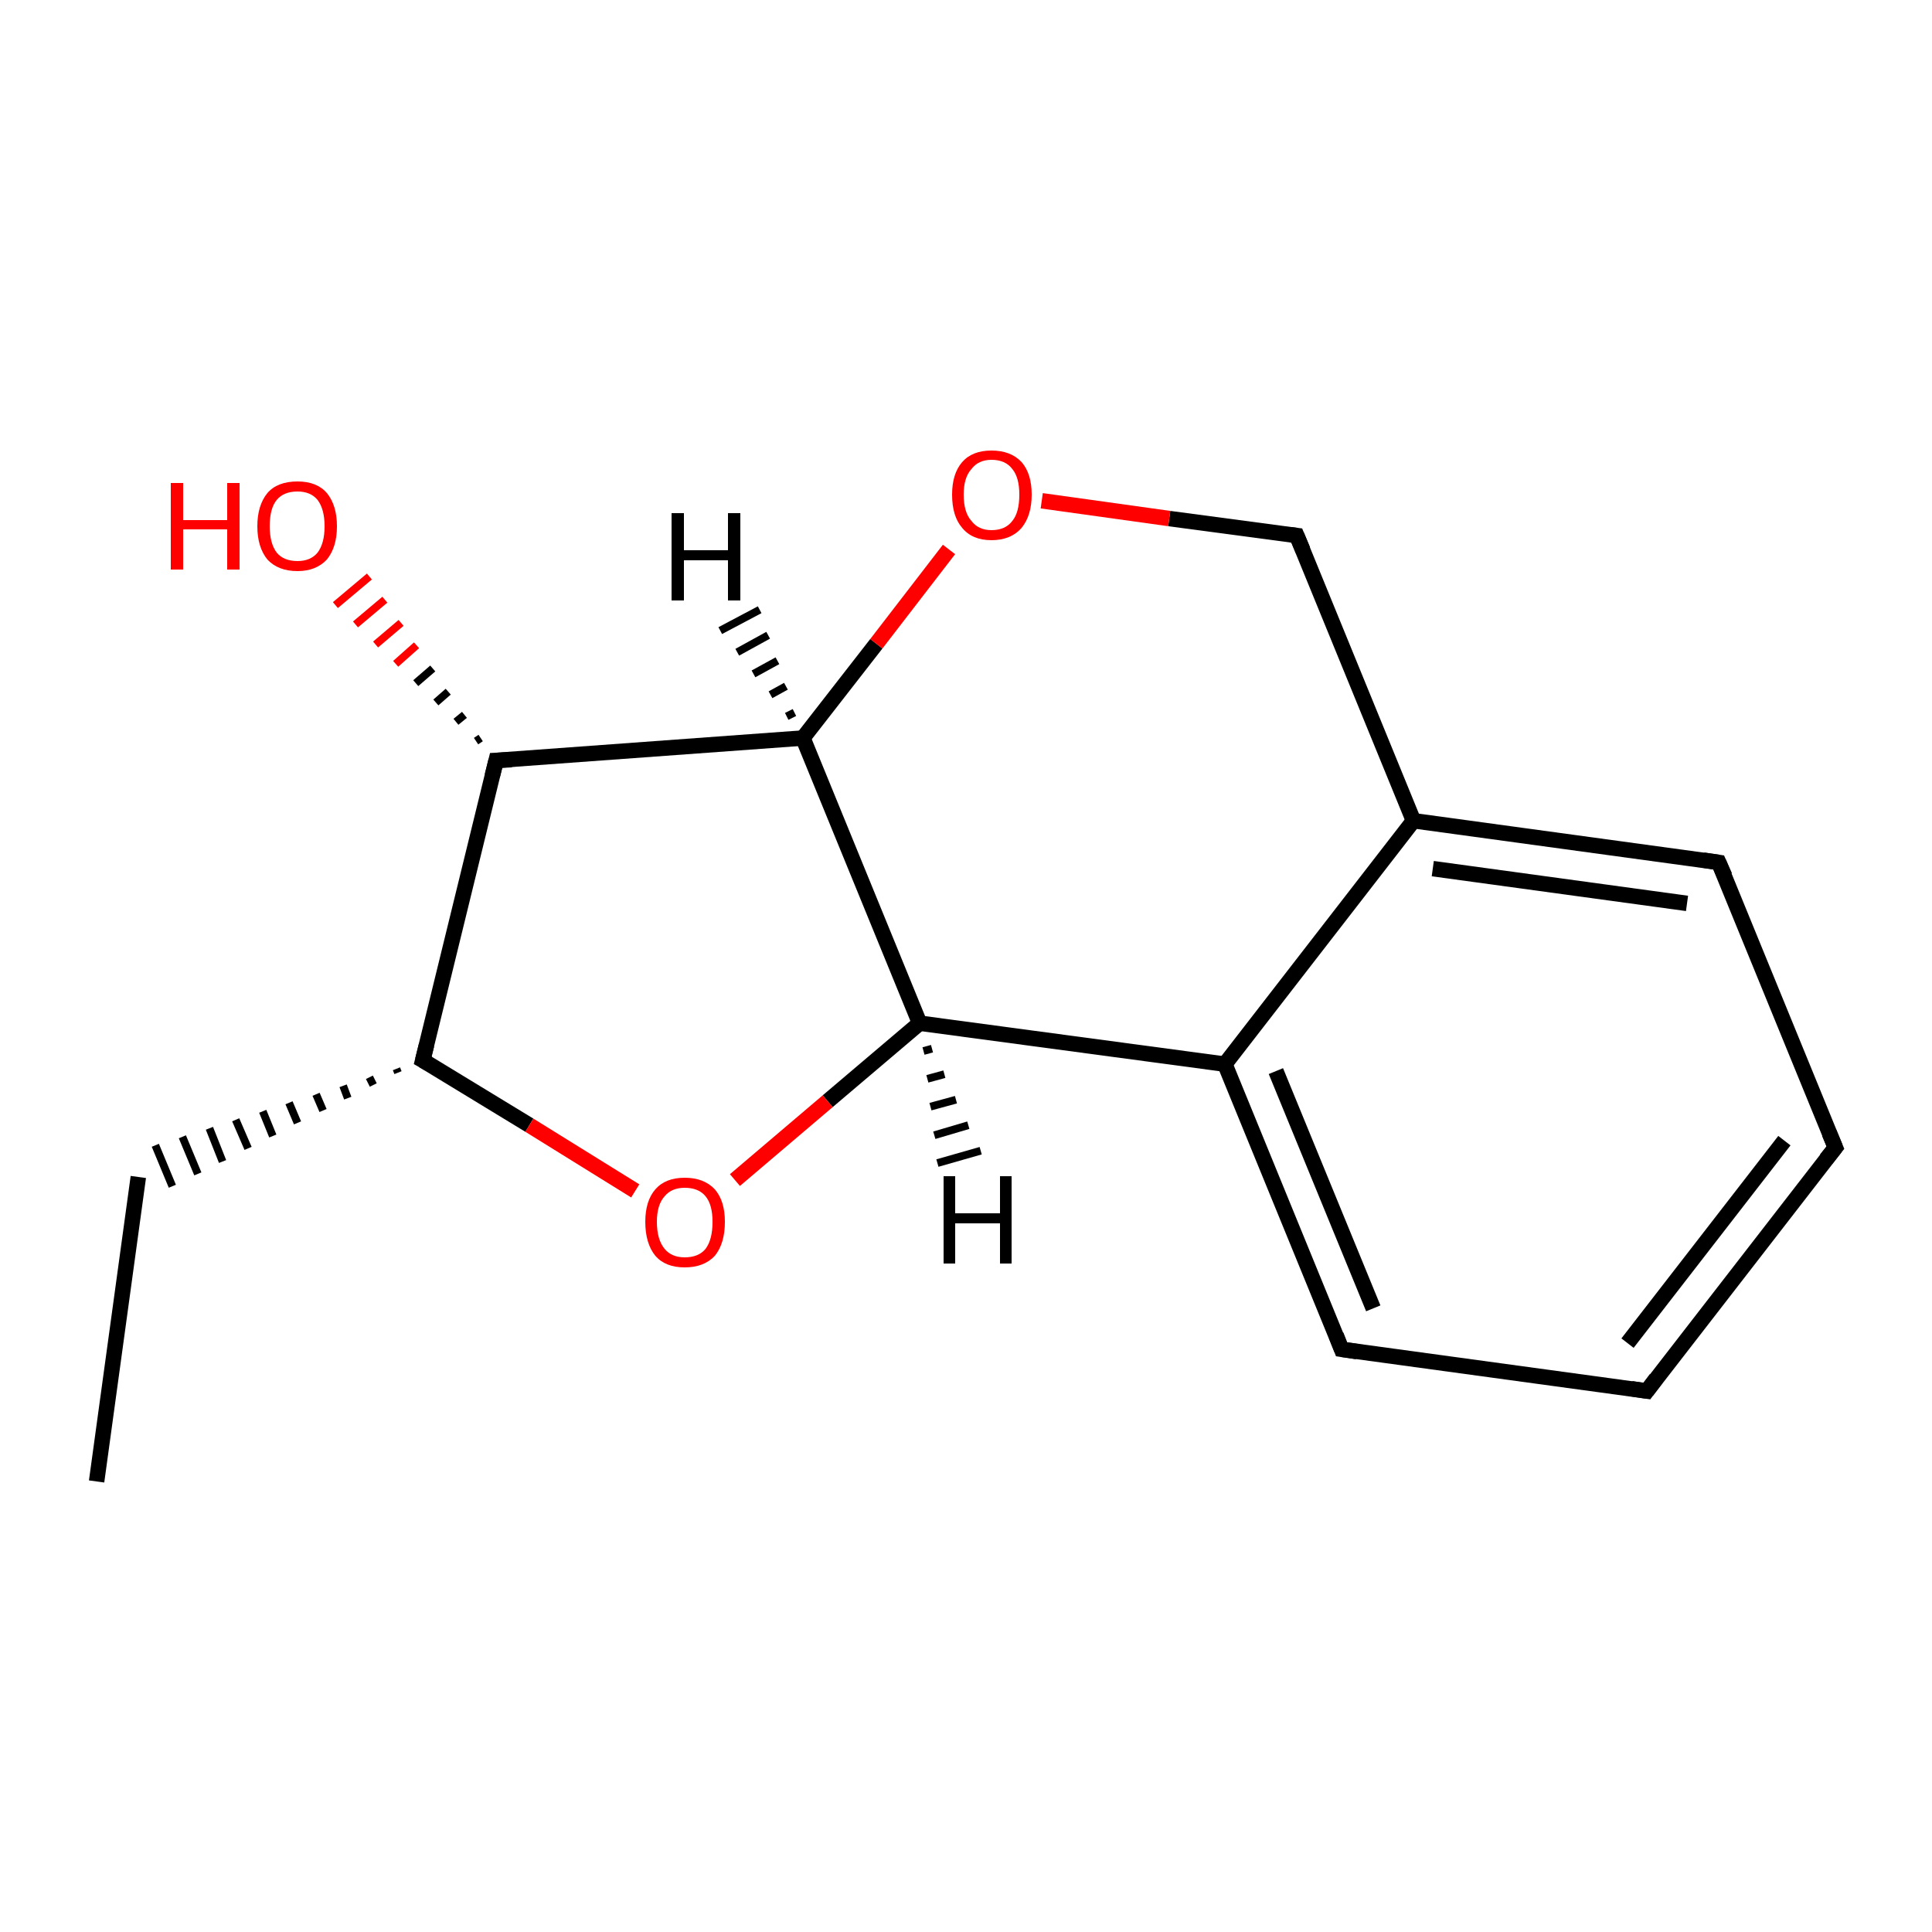 <?xml version='1.0' encoding='iso-8859-1'?>
<svg version='1.1' baseProfile='full'
              xmlns='http://www.w3.org/2000/svg'
                      xmlns:rdkit='http://www.rdkit.org/xml'
                      xmlns:xlink='http://www.w3.org/1999/xlink'
                  xml:space='preserve'
width='250px' height='250px' viewBox='0 0 250 250'>
<!-- END OF HEADER -->
<rect style='opacity:1.0;fill:#FFFFFF;stroke:none' width='250.0' height='250.0' x='0.0' y='0.0'> </rect>
<path class='bond-0 atom-0 atom-1' d='M 12.5,191.7 L 17.9,152.3' style='fill:none;fill-rule:evenodd;stroke:#000000;stroke-width:2.0px;stroke-linecap:butt;stroke-linejoin:miter;stroke-opacity:1' />
<path class='bond-1 atom-9 atom-1' d='M 51.3,138.3 L 51.5,138.8' style='fill:none;fill-rule:evenodd;stroke:#000000;stroke-width:1.0px;stroke-linecap:butt;stroke-linejoin:miter;stroke-opacity:1' />
<path class='bond-1 atom-9 atom-1' d='M 47.8,139.4 L 48.3,140.4' style='fill:none;fill-rule:evenodd;stroke:#000000;stroke-width:1.0px;stroke-linecap:butt;stroke-linejoin:miter;stroke-opacity:1' />
<path class='bond-1 atom-9 atom-1' d='M 44.4,140.5 L 45.0,142.1' style='fill:none;fill-rule:evenodd;stroke:#000000;stroke-width:1.0px;stroke-linecap:butt;stroke-linejoin:miter;stroke-opacity:1' />
<path class='bond-1 atom-9 atom-1' d='M 40.9,141.6 L 41.8,143.7' style='fill:none;fill-rule:evenodd;stroke:#000000;stroke-width:1.0px;stroke-linecap:butt;stroke-linejoin:miter;stroke-opacity:1' />
<path class='bond-1 atom-9 atom-1' d='M 37.4,142.7 L 38.5,145.3' style='fill:none;fill-rule:evenodd;stroke:#000000;stroke-width:1.0px;stroke-linecap:butt;stroke-linejoin:miter;stroke-opacity:1' />
<path class='bond-1 atom-9 atom-1' d='M 34.0,143.8 L 35.3,147.0' style='fill:none;fill-rule:evenodd;stroke:#000000;stroke-width:1.0px;stroke-linecap:butt;stroke-linejoin:miter;stroke-opacity:1' />
<path class='bond-1 atom-9 atom-1' d='M 30.5,144.9 L 32.1,148.6' style='fill:none;fill-rule:evenodd;stroke:#000000;stroke-width:1.0px;stroke-linecap:butt;stroke-linejoin:miter;stroke-opacity:1' />
<path class='bond-1 atom-9 atom-1' d='M 27.1,146.0 L 28.8,150.3' style='fill:none;fill-rule:evenodd;stroke:#000000;stroke-width:1.0px;stroke-linecap:butt;stroke-linejoin:miter;stroke-opacity:1' />
<path class='bond-1 atom-9 atom-1' d='M 23.6,147.1 L 25.6,151.9' style='fill:none;fill-rule:evenodd;stroke:#000000;stroke-width:1.0px;stroke-linecap:butt;stroke-linejoin:miter;stroke-opacity:1' />
<path class='bond-1 atom-9 atom-1' d='M 20.1,148.2 L 22.3,153.5' style='fill:none;fill-rule:evenodd;stroke:#000000;stroke-width:1.0px;stroke-linecap:butt;stroke-linejoin:miter;stroke-opacity:1' />
<path class='bond-2 atom-2 atom-3' d='M 237.5,148.5 L 213.1,180.0' style='fill:none;fill-rule:evenodd;stroke:#000000;stroke-width:2.0px;stroke-linecap:butt;stroke-linejoin:miter;stroke-opacity:1' />
<path class='bond-2 atom-2 atom-3' d='M 230.9,147.6 L 210.6,173.8' style='fill:none;fill-rule:evenodd;stroke:#000000;stroke-width:2.0px;stroke-linecap:butt;stroke-linejoin:miter;stroke-opacity:1' />
<path class='bond-3 atom-2 atom-4' d='M 237.5,148.5 L 222.4,111.6' style='fill:none;fill-rule:evenodd;stroke:#000000;stroke-width:2.0px;stroke-linecap:butt;stroke-linejoin:miter;stroke-opacity:1' />
<path class='bond-4 atom-3 atom-5' d='M 213.1,180.0 L 173.6,174.6' style='fill:none;fill-rule:evenodd;stroke:#000000;stroke-width:2.0px;stroke-linecap:butt;stroke-linejoin:miter;stroke-opacity:1' />
<path class='bond-5 atom-4 atom-7' d='M 222.4,111.6 L 182.9,106.2' style='fill:none;fill-rule:evenodd;stroke:#000000;stroke-width:2.0px;stroke-linecap:butt;stroke-linejoin:miter;stroke-opacity:1' />
<path class='bond-5 atom-4 atom-7' d='M 218.3,116.9 L 185.4,112.4' style='fill:none;fill-rule:evenodd;stroke:#000000;stroke-width:2.0px;stroke-linecap:butt;stroke-linejoin:miter;stroke-opacity:1' />
<path class='bond-6 atom-5 atom-8' d='M 173.6,174.6 L 158.5,137.7' style='fill:none;fill-rule:evenodd;stroke:#000000;stroke-width:2.0px;stroke-linecap:butt;stroke-linejoin:miter;stroke-opacity:1' />
<path class='bond-6 atom-5 atom-8' d='M 177.7,169.3 L 165.1,138.6' style='fill:none;fill-rule:evenodd;stroke:#000000;stroke-width:2.0px;stroke-linecap:butt;stroke-linejoin:miter;stroke-opacity:1' />
<path class='bond-7 atom-6 atom-7' d='M 167.8,69.3 L 182.9,106.2' style='fill:none;fill-rule:evenodd;stroke:#000000;stroke-width:2.0px;stroke-linecap:butt;stroke-linejoin:miter;stroke-opacity:1' />
<path class='bond-8 atom-6 atom-14' d='M 167.8,69.3 L 151.3,67.1' style='fill:none;fill-rule:evenodd;stroke:#000000;stroke-width:2.0px;stroke-linecap:butt;stroke-linejoin:miter;stroke-opacity:1' />
<path class='bond-8 atom-6 atom-14' d='M 151.3,67.1 L 134.8,64.8' style='fill:none;fill-rule:evenodd;stroke:#FF0000;stroke-width:2.0px;stroke-linecap:butt;stroke-linejoin:miter;stroke-opacity:1' />
<path class='bond-9 atom-7 atom-8' d='M 182.9,106.2 L 158.5,137.7' style='fill:none;fill-rule:evenodd;stroke:#000000;stroke-width:2.0px;stroke-linecap:butt;stroke-linejoin:miter;stroke-opacity:1' />
<path class='bond-10 atom-8 atom-11' d='M 158.5,137.7 L 119.0,132.4' style='fill:none;fill-rule:evenodd;stroke:#000000;stroke-width:2.0px;stroke-linecap:butt;stroke-linejoin:miter;stroke-opacity:1' />
<path class='bond-11 atom-9 atom-10' d='M 54.7,137.2 L 64.2,98.4' style='fill:none;fill-rule:evenodd;stroke:#000000;stroke-width:2.0px;stroke-linecap:butt;stroke-linejoin:miter;stroke-opacity:1' />
<path class='bond-12 atom-9 atom-15' d='M 54.7,137.2 L 68.5,145.6' style='fill:none;fill-rule:evenodd;stroke:#000000;stroke-width:2.0px;stroke-linecap:butt;stroke-linejoin:miter;stroke-opacity:1' />
<path class='bond-12 atom-9 atom-15' d='M 68.5,145.6 L 82.2,154.1' style='fill:none;fill-rule:evenodd;stroke:#FF0000;stroke-width:2.0px;stroke-linecap:butt;stroke-linejoin:miter;stroke-opacity:1' />
<path class='bond-13 atom-10 atom-12' d='M 64.2,98.4 L 103.9,95.5' style='fill:none;fill-rule:evenodd;stroke:#000000;stroke-width:2.0px;stroke-linecap:butt;stroke-linejoin:miter;stroke-opacity:1' />
<path class='bond-14 atom-10 atom-13' d='M 61.6,95.9 L 62.2,95.5' style='fill:none;fill-rule:evenodd;stroke:#000000;stroke-width:1.0px;stroke-linecap:butt;stroke-linejoin:miter;stroke-opacity:1' />
<path class='bond-14 atom-10 atom-13' d='M 59.0,93.4 L 60.1,92.5' style='fill:none;fill-rule:evenodd;stroke:#000000;stroke-width:1.0px;stroke-linecap:butt;stroke-linejoin:miter;stroke-opacity:1' />
<path class='bond-14 atom-10 atom-13' d='M 56.4,90.9 L 58.0,89.5' style='fill:none;fill-rule:evenodd;stroke:#000000;stroke-width:1.0px;stroke-linecap:butt;stroke-linejoin:miter;stroke-opacity:1' />
<path class='bond-14 atom-10 atom-13' d='M 53.8,88.4 L 56.0,86.5' style='fill:none;fill-rule:evenodd;stroke:#000000;stroke-width:1.0px;stroke-linecap:butt;stroke-linejoin:miter;stroke-opacity:1' />
<path class='bond-14 atom-10 atom-13' d='M 51.2,85.9 L 53.9,83.5' style='fill:none;fill-rule:evenodd;stroke:#FF0000;stroke-width:1.0px;stroke-linecap:butt;stroke-linejoin:miter;stroke-opacity:1' />
<path class='bond-14 atom-10 atom-13' d='M 48.6,83.4 L 51.9,80.6' style='fill:none;fill-rule:evenodd;stroke:#FF0000;stroke-width:1.0px;stroke-linecap:butt;stroke-linejoin:miter;stroke-opacity:1' />
<path class='bond-14 atom-10 atom-13' d='M 46.0,80.8 L 49.8,77.6' style='fill:none;fill-rule:evenodd;stroke:#FF0000;stroke-width:1.0px;stroke-linecap:butt;stroke-linejoin:miter;stroke-opacity:1' />
<path class='bond-14 atom-10 atom-13' d='M 43.4,78.3 L 47.8,74.6' style='fill:none;fill-rule:evenodd;stroke:#FF0000;stroke-width:1.0px;stroke-linecap:butt;stroke-linejoin:miter;stroke-opacity:1' />
<path class='bond-15 atom-11 atom-12' d='M 119.0,132.4 L 103.9,95.5' style='fill:none;fill-rule:evenodd;stroke:#000000;stroke-width:2.0px;stroke-linecap:butt;stroke-linejoin:miter;stroke-opacity:1' />
<path class='bond-16 atom-11 atom-15' d='M 119.0,132.4 L 107.1,142.5' style='fill:none;fill-rule:evenodd;stroke:#000000;stroke-width:2.0px;stroke-linecap:butt;stroke-linejoin:miter;stroke-opacity:1' />
<path class='bond-16 atom-11 atom-15' d='M 107.1,142.5 L 95.1,152.7' style='fill:none;fill-rule:evenodd;stroke:#FF0000;stroke-width:2.0px;stroke-linecap:butt;stroke-linejoin:miter;stroke-opacity:1' />
<path class='bond-17 atom-12 atom-14' d='M 103.9,95.5 L 113.4,83.3' style='fill:none;fill-rule:evenodd;stroke:#000000;stroke-width:2.0px;stroke-linecap:butt;stroke-linejoin:miter;stroke-opacity:1' />
<path class='bond-17 atom-12 atom-14' d='M 113.4,83.3 L 122.8,71.1' style='fill:none;fill-rule:evenodd;stroke:#FF0000;stroke-width:2.0px;stroke-linecap:butt;stroke-linejoin:miter;stroke-opacity:1' />
<path class='bond-18 atom-11 atom-16' d='M 120.6,135.7 L 119.5,136.0' style='fill:none;fill-rule:evenodd;stroke:#000000;stroke-width:1.0px;stroke-linecap:butt;stroke-linejoin:miter;stroke-opacity:1' />
<path class='bond-18 atom-11 atom-16' d='M 122.2,139.0 L 120.0,139.6' style='fill:none;fill-rule:evenodd;stroke:#000000;stroke-width:1.0px;stroke-linecap:butt;stroke-linejoin:miter;stroke-opacity:1' />
<path class='bond-18 atom-11 atom-16' d='M 123.7,142.3 L 120.4,143.2' style='fill:none;fill-rule:evenodd;stroke:#000000;stroke-width:1.0px;stroke-linecap:butt;stroke-linejoin:miter;stroke-opacity:1' />
<path class='bond-18 atom-11 atom-16' d='M 125.3,145.6 L 120.9,146.9' style='fill:none;fill-rule:evenodd;stroke:#000000;stroke-width:1.0px;stroke-linecap:butt;stroke-linejoin:miter;stroke-opacity:1' />
<path class='bond-18 atom-11 atom-16' d='M 126.9,148.9 L 121.3,150.5' style='fill:none;fill-rule:evenodd;stroke:#000000;stroke-width:1.0px;stroke-linecap:butt;stroke-linejoin:miter;stroke-opacity:1' />
<path class='bond-19 atom-12 atom-17' d='M 101.8,92.7 L 102.8,92.2' style='fill:none;fill-rule:evenodd;stroke:#000000;stroke-width:1.0px;stroke-linecap:butt;stroke-linejoin:miter;stroke-opacity:1' />
<path class='bond-19 atom-12 atom-17' d='M 99.7,89.9 L 101.7,88.8' style='fill:none;fill-rule:evenodd;stroke:#000000;stroke-width:1.0px;stroke-linecap:butt;stroke-linejoin:miter;stroke-opacity:1' />
<path class='bond-19 atom-12 atom-17' d='M 97.5,87.2 L 100.6,85.5' style='fill:none;fill-rule:evenodd;stroke:#000000;stroke-width:1.0px;stroke-linecap:butt;stroke-linejoin:miter;stroke-opacity:1' />
<path class='bond-19 atom-12 atom-17' d='M 95.4,84.4 L 99.4,82.2' style='fill:none;fill-rule:evenodd;stroke:#000000;stroke-width:1.0px;stroke-linecap:butt;stroke-linejoin:miter;stroke-opacity:1' />
<path class='bond-19 atom-12 atom-17' d='M 93.2,81.6 L 98.3,78.9' style='fill:none;fill-rule:evenodd;stroke:#000000;stroke-width:1.0px;stroke-linecap:butt;stroke-linejoin:miter;stroke-opacity:1' />
<path d='M 236.3,150.0 L 237.5,148.5 L 236.7,146.6' style='fill:none;stroke:#000000;stroke-width:2.0px;stroke-linecap:butt;stroke-linejoin:miter;stroke-opacity:1;' />
<path d='M 214.3,178.4 L 213.1,180.0 L 211.1,179.7' style='fill:none;stroke:#000000;stroke-width:2.0px;stroke-linecap:butt;stroke-linejoin:miter;stroke-opacity:1;' />
<path d='M 223.2,113.4 L 222.4,111.6 L 220.4,111.3' style='fill:none;stroke:#000000;stroke-width:2.0px;stroke-linecap:butt;stroke-linejoin:miter;stroke-opacity:1;' />
<path d='M 175.6,174.9 L 173.6,174.6 L 172.9,172.8' style='fill:none;stroke:#000000;stroke-width:2.0px;stroke-linecap:butt;stroke-linejoin:miter;stroke-opacity:1;' />
<path d='M 168.6,71.2 L 167.8,69.3 L 167.0,69.2' style='fill:none;stroke:#000000;stroke-width:2.0px;stroke-linecap:butt;stroke-linejoin:miter;stroke-opacity:1;' />
<path d='M 55.2,135.2 L 54.7,137.2 L 55.4,137.6' style='fill:none;stroke:#000000;stroke-width:2.0px;stroke-linecap:butt;stroke-linejoin:miter;stroke-opacity:1;' />
<path d='M 63.7,100.4 L 64.2,98.4 L 66.2,98.3' style='fill:none;stroke:#000000;stroke-width:2.0px;stroke-linecap:butt;stroke-linejoin:miter;stroke-opacity:1;' />
<path class='atom-13' d='M 22.1 62.5
L 23.7 62.5
L 23.7 67.3
L 29.4 67.3
L 29.4 62.5
L 31.0 62.5
L 31.0 73.7
L 29.4 73.7
L 29.4 68.5
L 23.7 68.5
L 23.7 73.7
L 22.1 73.7
L 22.1 62.5
' fill='#FF0000'/>
<path class='atom-13' d='M 33.3 68.1
Q 33.3 65.4, 34.6 63.8
Q 35.9 62.3, 38.5 62.3
Q 41.0 62.3, 42.3 63.8
Q 43.6 65.4, 43.6 68.1
Q 43.6 70.8, 42.3 72.4
Q 40.9 73.9, 38.5 73.9
Q 36.0 73.9, 34.6 72.4
Q 33.3 70.8, 33.3 68.1
M 38.5 72.6
Q 40.2 72.6, 41.1 71.5
Q 42.0 70.3, 42.0 68.1
Q 42.0 65.9, 41.1 64.7
Q 40.2 63.6, 38.5 63.6
Q 36.7 63.6, 35.8 64.7
Q 34.9 65.8, 34.9 68.1
Q 34.9 70.3, 35.8 71.5
Q 36.7 72.6, 38.5 72.6
' fill='#FF0000'/>
<path class='atom-14' d='M 123.2 64.0
Q 123.2 61.3, 124.5 59.8
Q 125.8 58.3, 128.3 58.3
Q 130.8 58.3, 132.2 59.8
Q 133.5 61.3, 133.5 64.0
Q 133.5 66.7, 132.2 68.3
Q 130.8 69.9, 128.3 69.9
Q 125.8 69.9, 124.5 68.3
Q 123.2 66.8, 123.2 64.0
M 128.3 68.6
Q 130.1 68.6, 131.0 67.4
Q 131.9 66.3, 131.9 64.0
Q 131.9 61.8, 131.0 60.7
Q 130.1 59.5, 128.3 59.5
Q 126.6 59.5, 125.7 60.7
Q 124.7 61.8, 124.7 64.0
Q 124.7 66.3, 125.7 67.4
Q 126.6 68.6, 128.3 68.6
' fill='#FF0000'/>
<path class='atom-15' d='M 83.5 158.1
Q 83.5 155.4, 84.8 153.9
Q 86.1 152.4, 88.6 152.4
Q 91.1 152.4, 92.5 153.9
Q 93.8 155.4, 93.8 158.1
Q 93.8 160.9, 92.5 162.5
Q 91.1 164.0, 88.6 164.0
Q 86.1 164.0, 84.8 162.5
Q 83.5 160.9, 83.5 158.1
M 88.6 162.7
Q 90.4 162.7, 91.3 161.6
Q 92.2 160.4, 92.2 158.1
Q 92.2 155.9, 91.3 154.8
Q 90.4 153.7, 88.6 153.7
Q 86.9 153.7, 86.0 154.8
Q 85.0 155.9, 85.0 158.1
Q 85.0 160.4, 86.0 161.6
Q 86.9 162.7, 88.6 162.7
' fill='#FF0000'/>
<path class='atom-16' d='M 122.1 152.2
L 123.6 152.2
L 123.6 157.0
L 129.4 157.0
L 129.4 152.2
L 130.9 152.2
L 130.9 163.5
L 129.4 163.5
L 129.4 158.3
L 123.6 158.3
L 123.6 163.5
L 122.1 163.5
L 122.1 152.2
' fill='#000000'/>
<path class='atom-17' d='M 86.9 66.4
L 88.5 66.4
L 88.5 71.2
L 94.2 71.2
L 94.2 66.4
L 95.8 66.4
L 95.8 77.7
L 94.2 77.7
L 94.2 72.5
L 88.5 72.5
L 88.5 77.7
L 86.9 77.7
L 86.9 66.4
' fill='#000000'/>
</svg>
